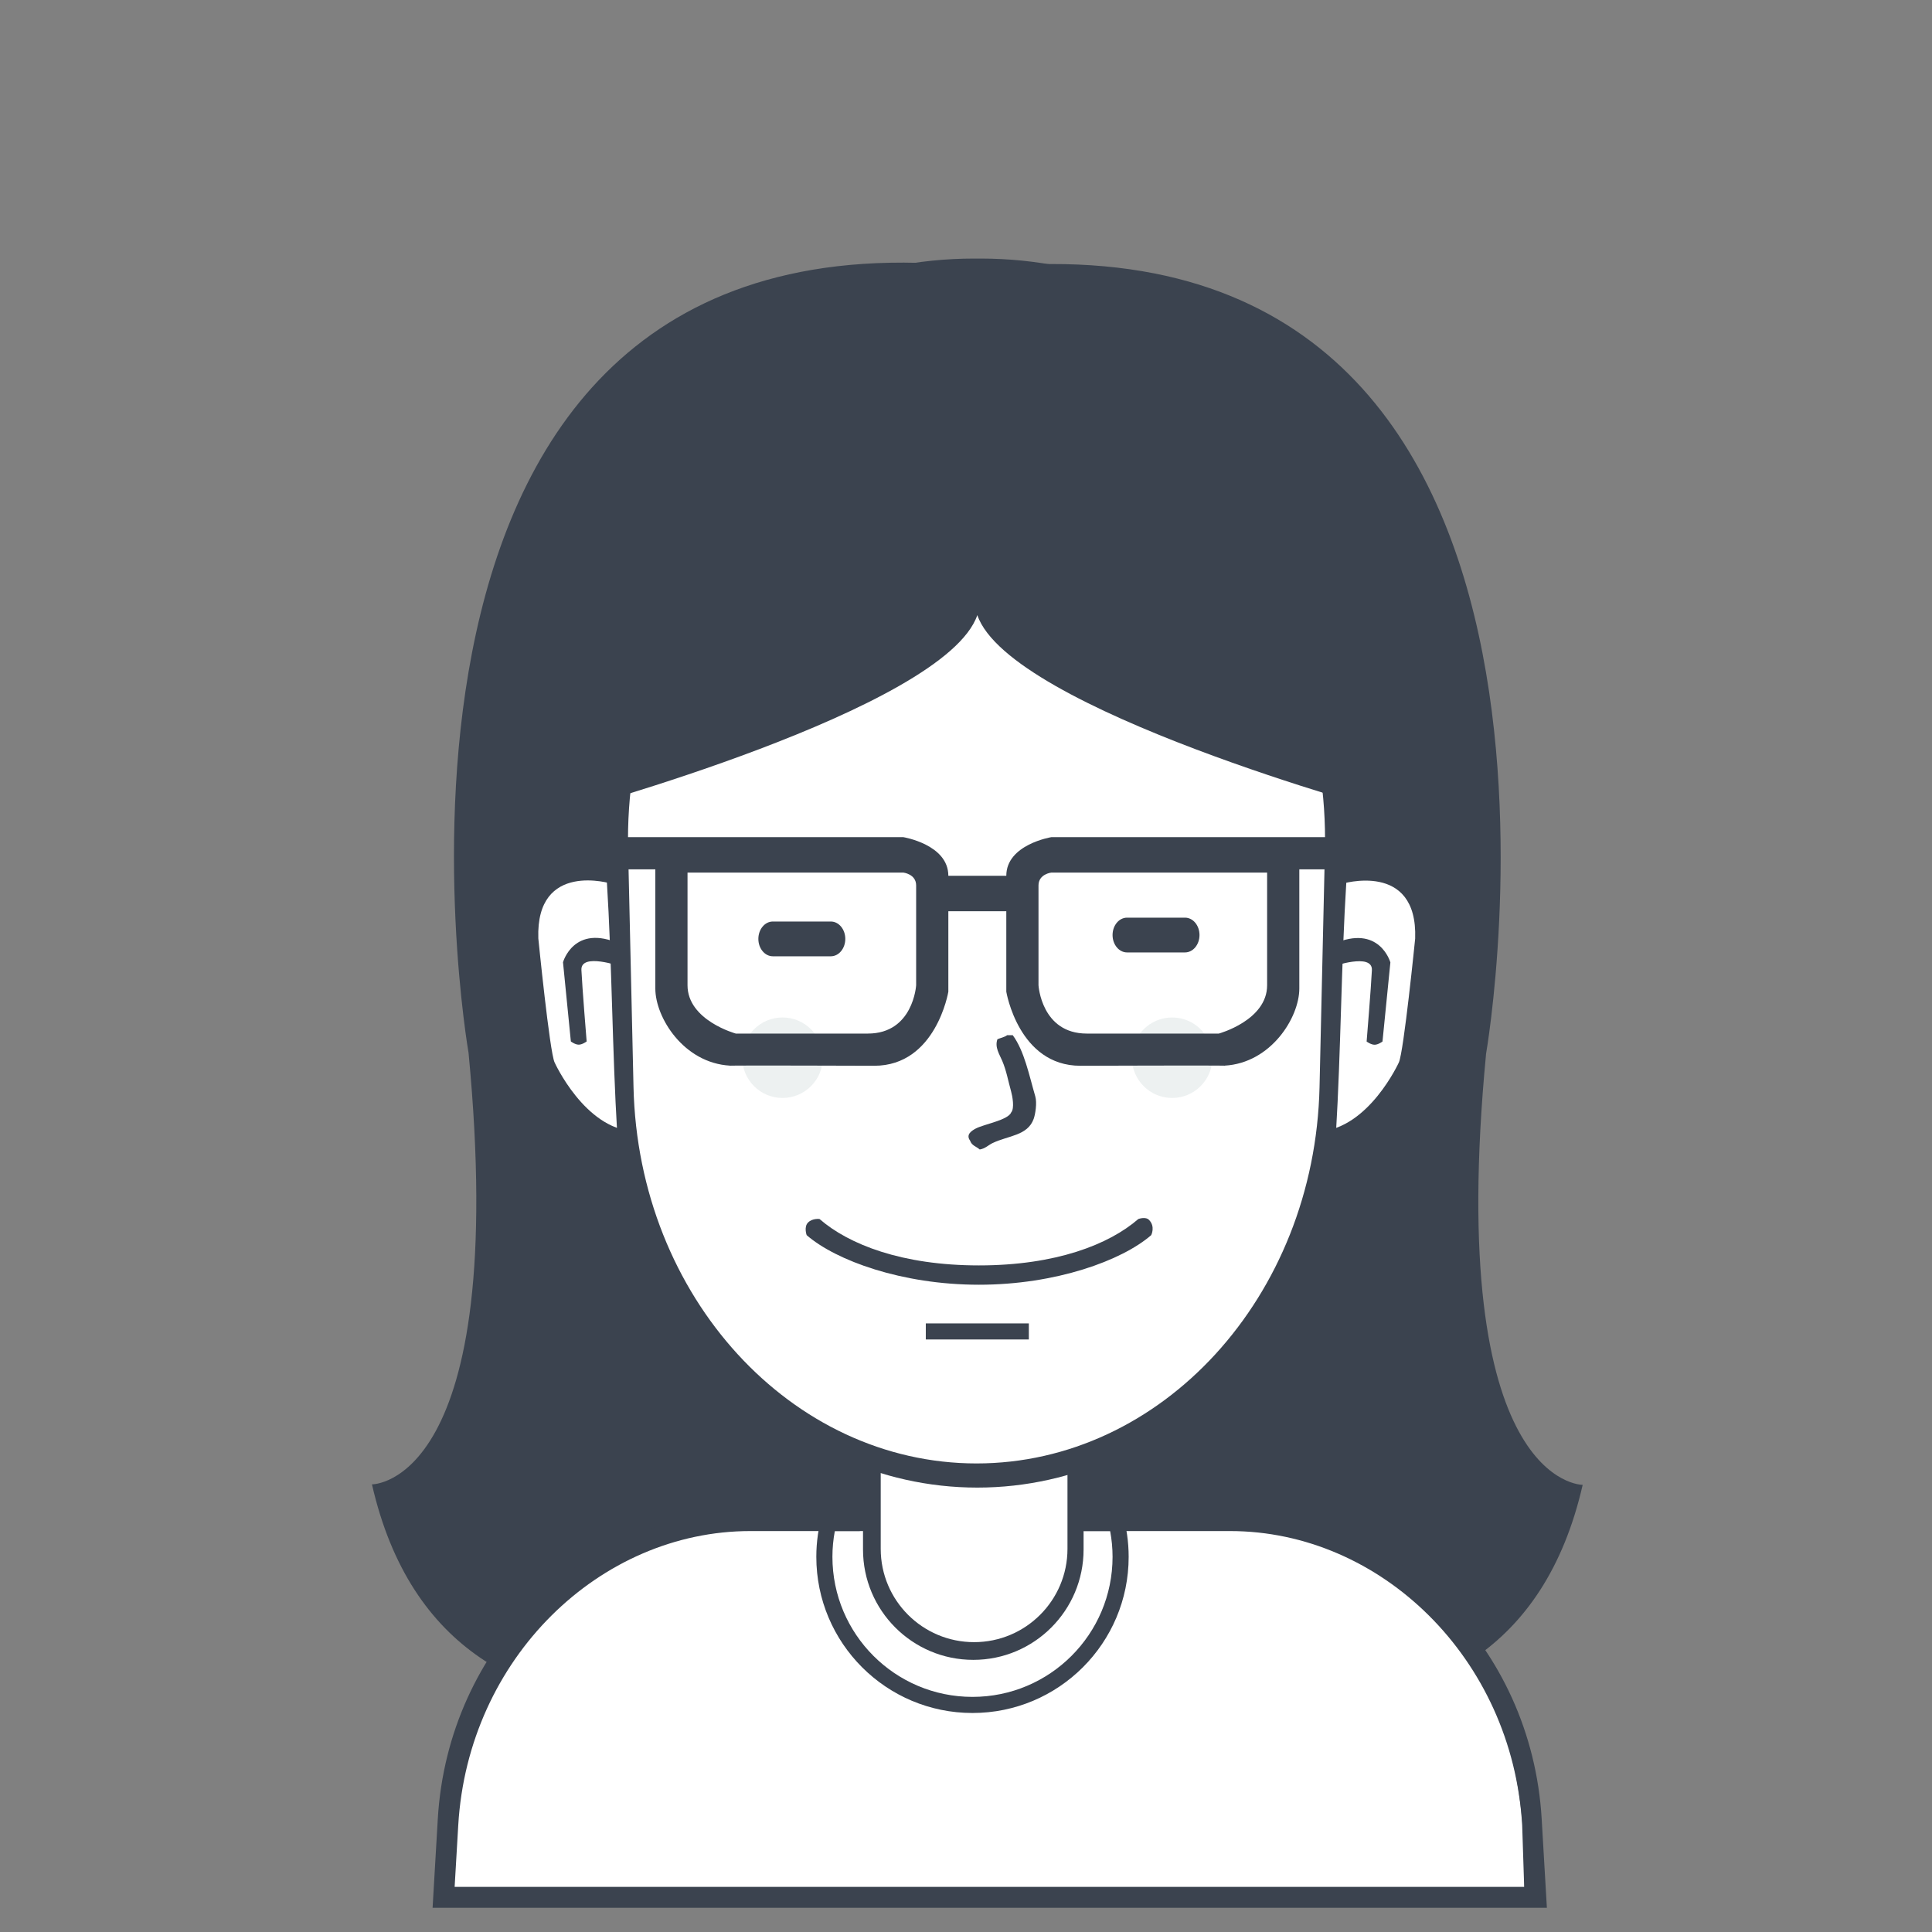<svg xmlns="http://www.w3.org/2000/svg" width="512" height="512"><rect width="100%" height="100%" fill="#808080" stroke="none"/><path fill="#3b434f" d="M 419.427,393.498 C 399.032,482.707 294.638,447.769 259,432.948 C 259,432.948 259,432.853 259,432.853 C 223.362,447.686 118.968,482.65 98.573,393.373 C 98.573,393.373 135.153,393.767 124.173,279.027 C 124.173,279.027 84.543,51.727 259,70.725 C 259,70.725 259,71.098 259,71.098 C 433.457,52.114 393.827,279.239 393.827,279.239 C 382.847,393.891 419.427,393.498 419.427,393.498 Z"/><path fill="#fff" d="M 116.36,502 C 116.36,502 109.745,412.012 194.44,403.613 C 194.44,403.613 232.413,403.613 232.413,403.613 C 232.413,403.613 232.413,386.12 232.413,386.12 C 232.413,386.12 259.125,397.593 286.173,387.4 C 286.173,387.4 287.027,403.613 287.027,403.613 C 287.027,403.613 331.4,403.613 331.4,403.613 C 331.4,403.613 407.385,406.598 403.933,502.853 C 403.933,502.853 116.36,502 116.36,502 Z"/><path fill="#3b434f" d="M 404.675,505.587 C 404.675,505.587 404.675,505.587 404.675,505.587 C 404.675,505.587 120.159,505.587 120.159,505.587 C 120.159,505.587 120.159,505.587 120.159,505.587 C 120.159,505.587 114.641,505.587 114.641,505.587 C 114.641,505.587 116.018,482.057 116.018,482.057 C 118.708,436.115 154.905,401.053 196.328,401.053 C 196.328,401.053 227.853,401.053 227.853,401.053 C 227.853,401.053 227.853,405.747 227.853,405.747 C 227.853,405.747 198.843,405.747 198.843,405.747 C 158.92,405.747 124.033,439.495 121.441,483.717 C 121.441,483.717 120.484,500.04 120.484,500.04 C 120.484,500.04 403.923,500.04 403.923,500.04 C 403.923,500.04 403.393,483.717 403.393,483.717 C 400.801,439.495 365.914,405.747 325.991,405.747 C 325.991,405.747 287.16,405.747 287.16,405.747 C 287.16,405.747 287.16,401.053 287.16,401.053 C 287.16,401.053 328.253,401.053 328.253,401.053 C 369.676,401.053 405.873,436.115 408.563,482.057 C 408.563,482.057 409.94,505.587 409.94,505.587 C 409.94,505.587 404.675,505.587 404.675,505.587 Z"/><path fill="#3b434f" d="M 257.72,453.96 C 234.863,453.96 216.333,435.431 216.333,412.573 C 216.333,408.574 216.912,404.712 217.97,401.053 C 217.97,401.053 218.04,401.053 218.04,401.053 C 218.04,401.053 222.432,401.053 222.432,401.053 C 222.432,401.053 229.987,401.053 229.987,401.053 C 229.987,401.053 229.987,405.747 229.987,405.747 C 229.987,405.747 221.239,405.747 221.239,405.747 C 220.824,407.96 220.6,410.24 220.6,412.573 C 220.6,433.074 237.219,449.693 257.72,449.693 C 278.221,449.693 294.84,433.074 294.84,412.573 C 294.84,410.24 294.616,407.96 294.201,405.747 C 294.201,405.747 285.453,405.747 285.453,405.747 C 285.453,405.747 285.453,401.053 285.453,401.053 C 285.453,401.053 293.008,401.053 293.008,401.053 C 293.008,401.053 297.4,401.053 297.4,401.053 C 297.4,401.053 297.47,401.053 297.47,401.053 C 298.528,404.712 299.107,408.574 299.107,412.573 C 299.107,435.431 280.577,453.96 257.72,453.96 Z"/><path fill="#3b434f" d="M 233.4,384.146 C 233.4,384.146 233.4,410.461 233.4,410.461 C 233.4,424.117 244.479,435.187 258.147,435.187 C 271.814,435.187 282.893,424.117 282.893,410.461 C 282.893,410.461 282.893,384.689 282.893,384.689 C 284.329,384.252 285.752,383.777 287.16,383.264 C 287.16,383.264 287.16,410.64 287.16,410.64 C 287.16,426.789 274.075,439.88 257.933,439.88 C 241.792,439.88 228.707,426.789 228.707,410.64 C 228.707,410.64 228.707,382.454 228.707,382.454 C 230.253,383.065 231.818,383.627 233.4,384.146 Z"/><path fill="#fff" d="M 259.215,116.467 C 312.293,116.467 354.187,166.068 352.825,225.665 C 352.825,225.665 351.377,289.006 351.377,289.006 C 350.094,345.152 308.845,389.533 259.215,389.533 C 209.584,389.533 168.336,345.152 167.052,289.006 C 167.052,289.006 165.605,225.665 165.605,225.665 C 164.242,166.068 206.137,116.467 259.215,116.467 Z"/><path fill="#3b434f" fill-rule="evenodd" d="M 357.089,223.701 C 357.089,223.701 355.572,289.616 355.572,289.616 C 354.228,348.043 311.006,394.227 259.001,394.227 C 206.996,394.227 163.775,348.043 162.43,289.616 C 162.43,289.616 160.913,223.701 160.913,223.701 C 159.486,161.683 203.384,110.067 259.001,110.067 C 314.618,110.067 358.517,161.683 357.089,223.701 Z M 258.788,116.893 C 206.436,116.893 165.114,166.107 166.458,225.238 C 166.458,225.238 167.886,288.085 167.886,288.085 C 169.152,343.793 209.836,387.827 258.788,387.827 C 307.741,387.827 348.425,343.793 349.691,288.085 C 349.691,288.085 351.119,225.238 351.119,225.238 C 352.462,166.107 311.141,116.893 258.788,116.893 Z"/><path fill="#3b434f" d="M305.08 327.326C297.325 334.06 279.808 340.467 259.427 340.467 239.045 340.467 221.529 334.06 213.773 327.326 213.773 327.326 212.98 325.143 214.144 323.978 215.33 322.793 217.187 323.051 217.187 323.051 224.934 329.789 239.038 335.347 259.427 335.347 279.816 335.347 293.92 329.789 301.667 323.051 301.667 323.051 303.562 322.347 304.482 323.267 306.255 325.04 305.08 327.326 305.08 327.326zM245.347 350.707C245.347 350.707 272.653 350.707 272.653 350.707 272.653 350.707 272.653 354.973 272.653 354.973 272.653 354.973 245.347 354.973 245.347 354.973 245.347 354.973 245.347 350.707 245.347 350.707z"/><path fill="#fff" d="M 160.807,233.313 C 160.795,233.314 159.76,232.487 157.804,231.871 C 156.826,231.564 155.611,231.311 154.226,231.248 C 153.88,231.233 153.524,231.229 153.16,231.24 C 152.796,231.25 152.423,231.274 152.045,231.315 C 151.287,231.396 150.505,231.541 149.718,231.767 C 146.567,232.673 143.353,234.875 141.465,239.419 C 140.517,241.691 139.892,244.55 139.727,248.126 C 139.685,249.02 139.673,249.959 139.691,250.945 C 139.709,251.931 139.758,252.963 139.84,254.045 C 140.003,256.209 140.298,258.568 140.738,261.14 C 140.728,261.137 140.328,268.91 143.106,277.841 C 145.719,286.573 151.992,297.299 163.573,300.364 C 162.241,278.185 162.2,255.59 160.807,233.313 C 160.807,233.313 160.807,233.313 160.807,233.313 Z"/><path fill="#3b434f" d="M 162.128,234.207 C 162.128,234.207 141.951,227.956 142.662,248.698 C 142.662,248.698 145.665,278.775 146.97,281.547 C 146.97,281.547 154.894,299.059 167.971,299.835 C 180.752,300.594 167.971,299.835 167.971,299.835 C 167.971,299.835 168.13,305.48 168.13,305.48 C 168.13,305.48 145.145,302.533 140.706,276.045 C 140.706,276.045 137.202,251.983 137.202,251.983 C 137.202,251.983 134.481,220.138 160.871,228.235 C 186.58,236.123 160.871,228.235 160.871,228.235 C 160.871,228.235 162.128,234.207 162.128,234.207 "/><path fill="#3b434f" d="M 155.468,275.995 C 155.468,275.995 154.339,276.848 153.369,276.848 C 152.399,276.848 151.284,275.995 151.284,275.995 C 151.284,275.995 149.202,255.012 149.202,255.012 C 149.202,255.012 152.074,244.679 164.265,250.139 C 164.265,250.139 164.554,256.139 164.554,256.139 C 164.554,256.139 153.858,252.346 154.079,257.069 C 154.292,261.616 155.468,275.995 155.468,275.995 Z"/><path fill="#fff" d="M 356.813,233.362 C 356.825,233.363 357.866,232.536 359.83,231.921 C 360.812,231.614 362.032,231.361 363.423,231.299 C 363.771,231.283 364.128,231.28 364.494,231.29 C 364.86,231.3 365.234,231.325 365.614,231.365 C 366.375,231.446 367.16,231.591 367.951,231.817 C 371.116,232.722 374.344,234.923 376.241,239.464 C 377.192,241.735 377.82,244.591 377.986,248.165 C 378.028,249.058 378.041,249.997 378.022,250.982 C 378.004,251.967 377.955,252.999 377.873,254.08 C 377.709,256.242 377.412,258.6 376.971,261.17 C 376.98,261.167 377.383,268.935 374.592,277.86 C 371.968,286.586 365.668,297.305 354.035,300.368 C 355.373,278.204 355.415,255.624 356.813,233.362 C 356.813,233.362 356.813,233.362 356.813,233.362 Z"/><path fill="#3b434f" d="M 355.483,234.256 C 355.483,234.256 375.747,228.008 375.034,248.737 C 375.034,248.737 372.017,278.793 370.707,281.564 C 370.707,281.564 362.748,299.064 349.614,299.839 C 336.777,300.597 349.614,299.839 349.614,299.839 C 349.614,299.839 349.455,305.48 349.455,305.48 C 349.455,305.48 372.54,302.535 376.999,276.065 C 376.999,276.065 380.518,252.019 380.518,252.019 C 380.518,252.019 383.25,220.196 356.745,228.287 C 330.923,236.17 356.745,228.287 356.745,228.287 C 356.745,228.287 355.483,234.256 355.483,234.256 "/><path fill="#3b434f" d="M 362.171,276.015 C 362.171,276.015 363.305,276.868 364.28,276.868 C 365.254,276.868 366.374,276.015 366.374,276.015 C 366.374,276.015 368.466,255.046 368.466,255.046 C 368.466,255.046 365.58,244.72 353.336,250.177 C 353.336,250.177 353.046,256.173 353.046,256.173 C 353.046,256.173 363.789,252.382 363.567,257.102 C 363.353,261.646 362.171,276.015 362.171,276.015 Z"/><path fill="#3b434f" fill-rule="evenodd" d="M 266.893,274.333 C 267.391,274.333 267.889,274.333 268.387,274.333 C 271.474,278.526 272.73,284.97 274.36,290.547 C 274.865,292.275 274.375,295.298 273.933,296.52 C 272.316,300.996 267.236,300.915 263.053,302.92 C 261.93,303.458 261.095,304.388 259.64,304.627 C 258.692,303.791 257.547,303.627 257.08,302.28 C 255.928,300.693 257.413,299.702 258.573,299.08 C 260.68,297.95 267.181,296.837 267.96,294.813 C 268.923,293.718 268.283,290.423 267.96,289.267 C 267.133,286.305 266.737,283.832 265.613,281.16 C 264.867,279.385 263.557,277.514 264.333,275.4 C 264.977,275.124 266.367,274.81 266.893,274.333 Z"/><path fill="#3b434f" d="M204.813 244.211C204.813 244.211 220.173 244.211 220.173 244.211 222.294 244.211 224.013 246.274 224.013 248.819 224.013 251.364 222.294 253.427 220.173 253.427 220.173 253.427 204.813 253.427 204.813 253.427 202.693 253.427 200.973 251.364 200.973 248.819 200.973 246.274 202.693 244.211 204.813 244.211zM298.68 243.187C298.68 243.187 314.04 243.187 314.04 243.187 316.161 243.187 317.88 245.25 317.88 247.795 317.88 250.34 316.161 252.403 314.04 252.403 314.04 252.403 298.68 252.403 298.68 252.403 296.559 252.403 294.84 250.34 294.84 247.795 294.84 245.25 296.559 243.187 298.68 243.187z"/><path fill="#edf1f1" d="M310.627 269.64C316.518 269.64 321.293 274.416 321.293 280.307 321.293 286.198 316.518 290.973 310.627 290.973 304.736 290.973 299.96 286.198 299.96 280.307 299.96 274.416 304.736 269.64 310.627 269.64zM207.373 269.64C213.264 269.64 218.04 274.416 218.04 280.307 218.04 286.198 213.264 290.973 207.373 290.973 201.482 290.973 196.707 286.198 196.707 280.307 196.707 274.416 201.482 269.64 207.373 269.64z"/><path fill="#3b434f" fill-rule="evenodd" d="M344.333 230.387C344.333 230.387 344.333 261.96 344.333 261.96 344.333 269.676 336.807 281.715 324.543 282.405 322.741 282.319 286.307 282.44 286.307 282.44 269.928 282.44 266.68 262.813 266.68 262.813 266.68 262.813 266.68 241.48 266.68 241.48 266.68 241.48 251.32 241.48 251.32 241.48 251.32 241.48 251.32 262.813 251.32 262.813 251.32 262.813 248.072 282.44 231.693 282.44 231.693 282.44 195.259 282.319 193.457 282.405 181.193 281.715 173.667 269.676 173.667 261.96 173.667 261.96 173.667 230.387 173.667 230.387 173.667 230.387 160.013 230.387 160.013 230.387 160.013 230.387 160.013 221.853 160.013 221.853 160.013 221.853 239.373 221.853 239.373 221.853 239.373 221.853 251.32 223.783 251.32 232.093 251.32 232.093 266.68 232.093 266.68 232.093 266.68 223.783 278.627 221.853 278.627 221.853 278.627 221.853 357.987 221.853 357.987 221.853 357.987 221.853 357.987 230.387 357.987 230.387 357.987 230.387 344.333 230.387 344.333 230.387zM242.787 234.653C242.787 231.612 239.373 231.24 239.373 231.24 239.373 231.24 182.2 231.24 182.2 231.24 182.2 231.24 182.2 261.107 182.2 261.107 182.2 270.413 195 273.907 195 273.907 195 273.907 229.987 273.907 229.987 273.907 242.024 273.907 242.787 261.107 242.787 261.107 242.787 261.107 242.787 237.695 242.787 234.653zM335.8 231.24C335.8 231.24 278.627 231.24 278.627 231.24 278.627 231.24 275.213 231.612 275.213 234.653 275.213 237.695 275.213 261.107 275.213 261.107 275.213 261.107 275.976 273.907 288.013 273.907 288.013 273.907 323 273.907 323 273.907 323 273.907 335.8 270.413 335.8 261.107 335.8 261.107 335.8 231.24 335.8 231.24zM323.853 282.44C324.086 282.435 324.313 282.418 324.543 282.405 324.736 282.414 324.542 282.426 323.853 282.44zM193.457 282.405C193.687 282.418 193.914 282.435 194.147 282.44 193.458 282.426 193.264 282.414 193.457 282.405zM259 163.009C259 163.009 259 68.531 259 68.531 259.285 68.529 259.568 68.52 259.853 68.52 319.706 68.52 368.227 117.04 368.227 176.893 368.227 176.893 368.227 211.723 368.227 211.723 368.205 212.937 368.204 214.128 368.227 215.293 368.227 215.293 267.578 188.073 259 163.009zM149.773 215.293C149.796 214.128 149.795 212.937 149.773 211.723 149.773 211.723 149.773 176.893 149.773 176.893 149.773 117.04 198.294 68.52 258.147 68.52 258.432 68.52 258.715 68.529 259 68.531 259 68.531 259 163.009 259 163.009 250.422 188.073 149.773 215.293 149.773 215.293z"/></svg>